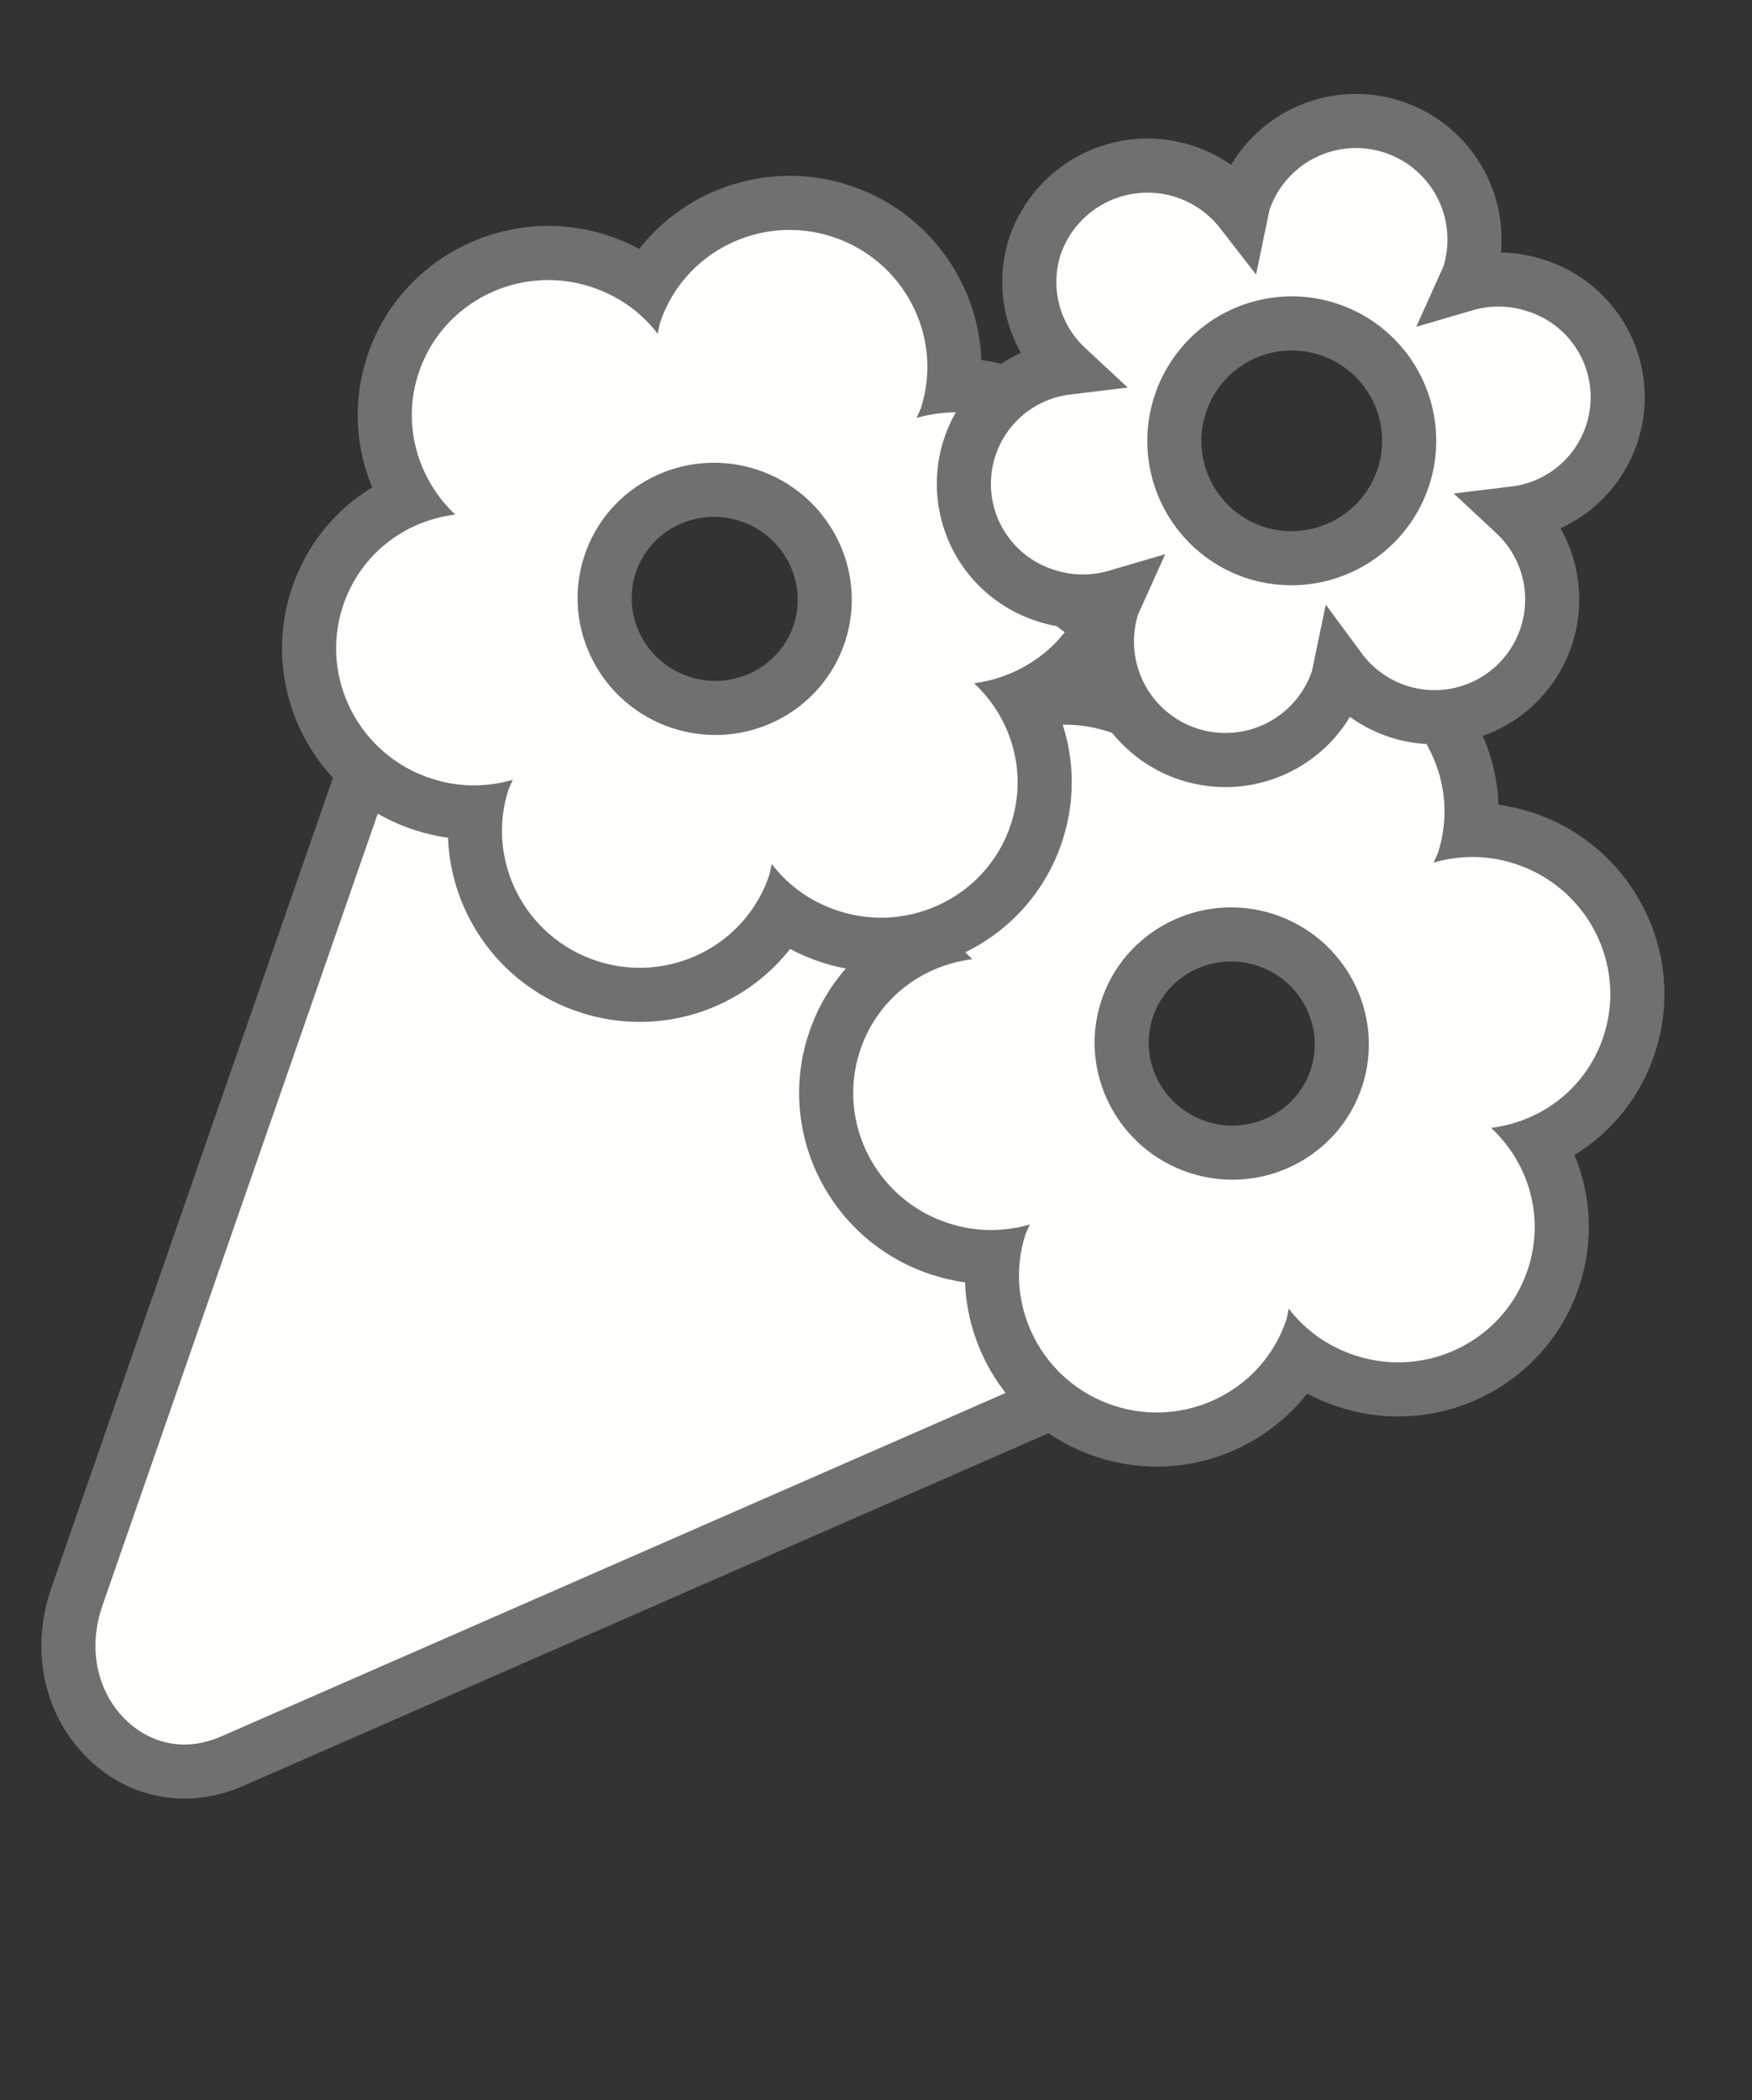<svg xmlns="http://www.w3.org/2000/svg" width="32.395" height="38.809" viewBox="0 0 32.395 38.809">
  <rect x="0" y="0" width="32.395" height="38.809" fill="#333333" stroke="none"/>
  <g id="グループ_4472" data-name="グループ 4472" transform="matrix(0.951, 0.309, -0.309, 0.951, 10.791, -2.495)">
    <g id="前面オブジェクトで型抜き_15" data-name="前面オブジェクトで型抜き 15" transform="translate(0.478 12.248)" fill="#fffffb">
      <path d="M 2.774 23.643 L 2.774 23.643 C 2.205 23.643 1.636 23.396 1.213 22.964 C 0.738 22.48 0.486 21.811 0.501 21.08 L 0.888 2.262 C 1.208 2.392 1.549 2.459 1.895 2.459 C 2.196 2.459 2.485 2.412 2.762 2.318 C 3.028 3.687 4.172 4.719 5.537 4.719 C 6.903 4.719 8.046 3.687 8.313 2.318 C 8.59 2.411 8.881 2.459 9.18 2.459 C 10.098 2.459 10.942 1.977 11.465 1.223 C 11.501 1.716 11.65 2.191 11.903 2.609 C 12.049 2.851 12.226 3.069 12.428 3.256 C 11.816 3.818 11.457 4.633 11.457 5.521 C 11.457 7.183 12.729 8.534 14.292 8.534 C 14.592 8.534 14.882 8.487 15.158 8.393 C 15.425 9.762 16.569 10.795 17.935 10.795 C 17.957 10.795 17.979 10.795 18 10.794 L 4.176 23.086 C 3.765 23.45 3.281 23.643 2.774 23.643 Z" stroke="none"/>
      <path d="M 2.774 23.143 C 3.162 23.143 3.522 22.998 3.843 22.712 L 16.885 11.117 C 15.923 10.78 15.154 9.993 14.804 8.994 C 14.637 9.021 14.466 9.034 14.292 9.034 C 12.453 9.034 10.957 7.458 10.957 5.521 C 10.957 4.669 11.243 3.875 11.745 3.255 C 11.647 3.133 11.556 3.003 11.474 2.868 C 11.356 2.672 11.257 2.465 11.179 2.251 C 10.615 2.697 9.918 2.959 9.18 2.959 C 9.006 2.959 8.835 2.946 8.667 2.919 C 8.197 4.26 6.972 5.219 5.537 5.219 C 4.103 5.219 2.878 4.261 2.408 2.919 C 2.072 2.973 1.716 2.973 1.375 2.916 L 1.001 21.091 C 0.988 21.686 1.19 22.226 1.57 22.614 C 1.9 22.95 2.339 23.143 2.774 23.143 L 2.774 23.143 M 2.774 24.143 C 2.072 24.143 1.372 23.841 0.856 23.314 C 0.286 22.733 -0.017 21.936 0.001 21.07 L 0.406 1.38 C 0.823 1.754 1.352 1.959 1.895 1.959 C 2.374 1.959 2.82 1.81 3.221 1.517 L 3.203 1.706 C 3.203 3.092 4.25 4.219 5.537 4.219 C 6.825 4.219 7.872 3.092 7.872 1.706 L 7.854 1.517 C 8.24 1.806 8.698 1.959 9.18 1.959 C 10.261 1.959 11.219 1.135 11.457 4.40124495071359e-06 L 12.044 0.311 C 11.987 0.532 11.957 0.761 11.957 0.994 C 11.957 1.477 12.086 1.946 12.331 2.351 C 12.567 2.742 12.9 3.056 13.293 3.257 C 12.469 3.68 11.957 4.546 11.957 5.521 C 11.957 6.907 13.004 8.034 14.292 8.034 C 14.772 8.034 15.218 7.885 15.618 7.591 L 15.599 7.781 C 15.599 9.167 16.647 10.295 17.935 10.295 C 19.222 10.295 20.269 9.167 20.269 7.781 L 20.251 7.591 C 20.529 7.801 20.844 7.939 21.186 8 C 21.027 8.556 20.719 9.046 20.298 9.42 L 4.508 23.46 C 4.005 23.907 3.405 24.143 2.774 24.143 Z" stroke="none" fill="#707070"/>
    </g>
    <g id="前面オブジェクトで型抜き_12" data-name="前面オブジェクトで型抜き 12" transform="translate(11.633 9.975)" fill="#fffffb">
      <path d="M 6.496 14.575 C 5.026 14.575 3.797 13.533 3.518 12.155 C 3.206 12.261 2.878 12.314 2.537 12.314 C 0.863 12.314 -0.5 10.962 -0.5 9.3 C -0.5 8.411 -0.115 7.597 0.54 7.035 C 0.329 6.852 0.143 6.641 -0.012 6.405 C -0.331 5.919 -0.5 5.355 -0.5 4.773 C -0.5 3.111 0.863 1.759 2.537 1.759 C 2.876 1.759 3.207 1.813 3.518 1.918 C 3.526 1.88 3.534 1.842 3.543 1.805 L 3.638 1.414 L 4.041 1.423 C 4.057 1.424 4.074 1.424 4.09 1.424 C 4.557 1.424 4.997 1.272 5.361 0.983 C 5.714 0.704 5.966 0.313 6.071 -0.118 L 6.166 -0.509 L 6.569 -0.5 C 7.364 -0.481 8.108 -0.16 8.666 0.405 C 9.083 0.827 9.361 1.351 9.475 1.918 C 9.787 1.812 10.114 1.759 10.455 1.759 C 12.13 1.759 13.493 3.111 13.493 4.773 C 13.493 5.661 13.108 6.475 12.454 7.037 C 13.108 7.599 13.493 8.412 13.493 9.3 C 13.493 10.962 12.13 12.314 10.455 12.314 C 10.116 12.314 9.786 12.26 9.474 12.156 C 9.195 13.534 7.966 14.575 6.496 14.575 Z M 6.496 5.023 C 5.373 5.023 4.458 5.926 4.458 7.037 C 4.458 8.147 5.373 9.051 6.496 9.051 C 7.62 9.051 8.534 8.147 8.534 7.037 C 8.534 5.926 7.62 5.023 6.496 5.023 Z" stroke="none"/>
      <path d="M 6.496 14.075 C 7.895 14.075 9.034 12.947 9.034 11.561 L 9.013 11.371 C 9.433 11.661 9.931 11.814 10.455 11.814 C 11.854 11.814 12.993 10.687 12.993 9.3 C 12.993 8.327 12.436 7.459 11.541 7.037 C 12.436 6.614 12.993 5.747 12.993 4.773 C 12.993 3.387 11.854 2.259 10.455 2.259 C 9.935 2.259 9.449 2.408 9.013 2.703 L 9.034 2.513 C 9.034 1.852 8.777 1.228 8.31 0.756 C 7.844 0.284 7.222 0.016 6.557 3.011627086380031e-06 C 6.426 0.539 6.111 1.027 5.671 1.376 C 5.218 1.734 4.671 1.924 4.09 1.924 C 4.07 1.924 4.049 1.924 4.029 1.923 C 3.982 2.115 3.958 2.314 3.958 2.513 L 3.979 2.703 C 3.56 2.412 3.062 2.259 2.537 2.259 C 1.138 2.259 -2.109374918290996e-06 3.387 -2.109374918290996e-06 4.773 C -2.109374918290996e-06 5.257 0.14 5.727 0.406 6.131 C 0.663 6.522 1.024 6.835 1.451 7.037 C 0.556 7.459 -2.109374918290996e-06 8.327 -2.109374918290996e-06 9.3 C -2.109374918290996e-06 10.687 1.138 11.814 2.537 11.814 C 3.058 11.814 3.543 11.665 3.979 11.371 L 3.958 11.561 C 3.958 12.947 5.097 14.075 6.496 14.075 M 6.496 4.523 C 7.896 4.523 9.034 5.651 9.034 7.037 C 9.034 8.423 7.896 9.551 6.496 9.551 C 5.097 9.551 3.958 8.423 3.958 7.037 C 3.958 5.651 5.097 4.523 6.496 4.523 M 6.496 15.075 C 4.969 15.075 3.665 14.109 3.17 12.759 C 2.964 12.796 2.753 12.814 2.537 12.814 C 0.587 12.814 -1 11.238 -1 9.3 C -1 8.447 -0.697 7.653 -0.164 7.034 C -0.26 6.922 -0.349 6.804 -0.43 6.68 C -0.803 6.112 -1 5.453 -1 4.773 C -1 2.836 0.587 1.259 2.537 1.259 C 2.744 1.259 2.949 1.276 3.149 1.311 L 3.247 0.905 L 4.052 0.923 C 4.065 0.924 4.077 0.924 4.09 0.924 C 4.444 0.924 4.776 0.809 5.051 0.591 C 5.317 0.381 5.507 0.087 5.585 -0.236 L 5.776 -1.019 L 6.58 -1 C 7.506 -0.978 8.373 -0.604 9.022 0.053 C 9.382 0.418 9.652 0.847 9.823 1.314 C 10.029 1.277 10.24 1.259 10.455 1.259 C 12.406 1.259 13.993 2.836 13.993 4.773 C 13.993 5.625 13.69 6.418 13.16 7.037 C 13.69 7.656 13.993 8.449 13.993 9.3 C 13.993 11.238 12.406 12.814 10.455 12.814 C 10.24 12.814 10.029 12.796 9.822 12.759 C 9.328 14.108 8.023 15.075 6.496 15.075 Z M 6.496 5.523 C 5.648 5.523 4.958 6.202 4.958 7.037 C 4.958 7.872 5.648 8.551 6.496 8.551 C 7.344 8.551 8.034 7.872 8.034 7.037 C 8.034 6.202 7.344 5.523 6.496 5.523 Z" stroke="none" fill="#707070"/>
    </g>
    <g id="前面オブジェクトで型抜き_11" data-name="前面オブジェクトで型抜き 11" transform="translate(0 5.113)" fill="#fffffb">
      <path d="M 6.496 14.575 C 5.027 14.575 3.797 13.534 3.518 12.156 C 3.206 12.262 2.878 12.315 2.537 12.315 C 0.863 12.315 -0.5 10.963 -0.5 9.301 C -0.5 8.412 -0.115 7.598 0.541 7.036 C 0.329 6.853 0.143 6.642 -0.012 6.406 C -0.331 5.92 -0.5 5.356 -0.5 4.774 C -0.5 3.112 0.863 1.76 2.537 1.76 C 2.876 1.76 3.207 1.814 3.518 1.919 C 3.797 0.541 5.027 -0.5 6.496 -0.5 C 7.966 -0.5 9.196 0.541 9.475 1.919 C 9.787 1.814 10.114 1.76 10.455 1.76 C 10.766 1.76 11.072 1.807 11.367 1.899 L 11.867 2.055 L 11.687 2.548 C 11.608 2.764 11.568 2.992 11.568 3.226 C 11.568 3.662 11.707 4.077 11.969 4.426 C 12.224 4.764 12.588 5.02 12.992 5.147 L 13.493 5.303 L 13.313 5.796 C 13.138 6.273 12.837 6.701 12.451 7.035 C 13.107 7.597 13.493 8.412 13.493 9.301 C 13.493 10.963 12.13 12.315 10.455 12.315 C 10.116 12.315 9.786 12.261 9.474 12.156 C 9.195 13.534 7.966 14.575 6.496 14.575 Z M 6.496 5.024 C 5.373 5.024 4.459 5.927 4.459 7.038 C 4.459 8.148 5.373 9.051 6.496 9.051 C 7.62 9.051 8.534 8.148 8.534 7.038 C 8.534 5.927 7.62 5.024 6.496 5.024 Z" stroke="none"/>
      <path d="M 6.496 14.075 C 7.895 14.075 9.034 12.948 9.034 11.561 L 9.014 11.372 C 9.433 11.662 9.931 11.815 10.455 11.815 C 11.854 11.815 12.993 10.687 12.993 9.301 C 12.993 8.328 12.436 7.46 11.541 7.038 C 12.144 6.753 12.618 6.238 12.843 5.624 C 12.339 5.467 11.887 5.148 11.57 4.726 C 11.242 4.29 11.068 3.771 11.068 3.226 C 11.068 2.933 11.118 2.647 11.218 2.376 C 10.972 2.299 10.715 2.26 10.455 2.26 C 9.935 2.26 9.45 2.409 9.014 2.703 L 9.034 2.514 C 9.034 1.128 7.896 -1.25427243347076e-06 6.496 -1.25427243347076e-06 C 5.097 -1.25427243347076e-06 3.959 1.128 3.959 2.514 L 3.979 2.703 C 3.56 2.413 3.061 2.26 2.537 2.26 C 1.138 2.26 -2.109374918290996e-06 3.388 -2.109374918290996e-06 4.774 C -2.109374918290996e-06 5.258 0.14 5.728 0.406 6.132 C 0.663 6.522 1.024 6.836 1.452 7.038 C 0.556 7.46 -2.109374918290996e-06 8.327 -2.109374918290996e-06 9.301 C -2.109374918290996e-06 10.687 1.138 11.815 2.537 11.815 C 3.058 11.815 3.543 11.666 3.979 11.372 L 3.959 11.561 C 3.959 12.948 5.097 14.075 6.496 14.075 M 6.496 4.524 C 7.896 4.524 9.034 5.651 9.034 7.038 C 9.034 8.424 7.896 9.551 6.496 9.551 C 5.097 9.551 3.959 8.424 3.959 7.038 C 3.959 5.651 5.097 4.524 6.496 4.524 M 6.496 15.075 C 4.969 15.075 3.665 14.109 3.171 12.76 C 2.965 12.797 2.753 12.815 2.537 12.815 C 0.587 12.815 -1 11.239 -1 9.301 C -1 8.448 -0.697 7.654 -0.164 7.034 C -0.26 6.922 -0.348 6.805 -0.43 6.681 C -0.803 6.113 -1 5.454 -1 4.774 C -1 2.837 0.587 1.26 2.537 1.26 C 2.752 1.26 2.964 1.279 3.171 1.316 C 3.665 -0.034 4.969 -1 6.496 -1 C 8.023 -1 9.328 -0.034 9.822 1.315 C 10.028 1.279 10.239 1.26 10.455 1.26 C 10.816 1.26 11.173 1.314 11.516 1.421 L 12.517 1.734 L 12.157 2.719 C 12.098 2.88 12.068 3.051 12.068 3.226 C 12.068 3.553 12.172 3.863 12.369 4.125 C 12.561 4.381 12.836 4.574 13.141 4.669 L 14.143 4.982 L 13.782 5.968 C 13.64 6.357 13.426 6.718 13.156 7.033 C 13.689 7.653 13.993 8.447 13.993 9.301 C 13.993 11.239 12.406 12.815 10.455 12.815 C 10.241 12.815 10.029 12.796 9.822 12.76 C 9.328 14.109 8.023 15.075 6.496 15.075 Z M 6.496 5.524 C 5.649 5.524 4.959 6.203 4.959 7.038 C 4.959 7.872 5.649 8.551 6.496 8.551 C 7.344 8.551 8.034 7.872 8.034 7.038 C 8.034 6.203 7.344 5.524 6.496 5.524 Z" stroke="none" fill="#707070"/>
    </g>
    <path id="Icon_ionic-md-flower" data-name="Icon ionic-md-flower" d="M9.964,6.076a2.163,2.163,0,0,0-.938-4.125,2.2,2.2,0,0,0-1.244.383L7.8,2.17a2.191,2.191,0,0,0-4.382,0l.018.164A2.2,2.2,0,0,0,0,4.122,2.164,2.164,0,0,0,1.253,6.076,2.163,2.163,0,0,0,2.191,10.2a2.2,2.2,0,0,0,1.244-.383l-.018.164a2.191,2.191,0,0,0,4.382,0l-.018-.164A2.175,2.175,0,1,0,9.964,6.076ZM5.609,8.247A2.171,2.171,0,1,1,7.8,6.076,2.182,2.182,0,0,1,5.609,8.247Z" transform="translate(10.114 0)" fill="#fffffb" stroke="#707070" stroke-width="1"/>
  </g>
</svg>
